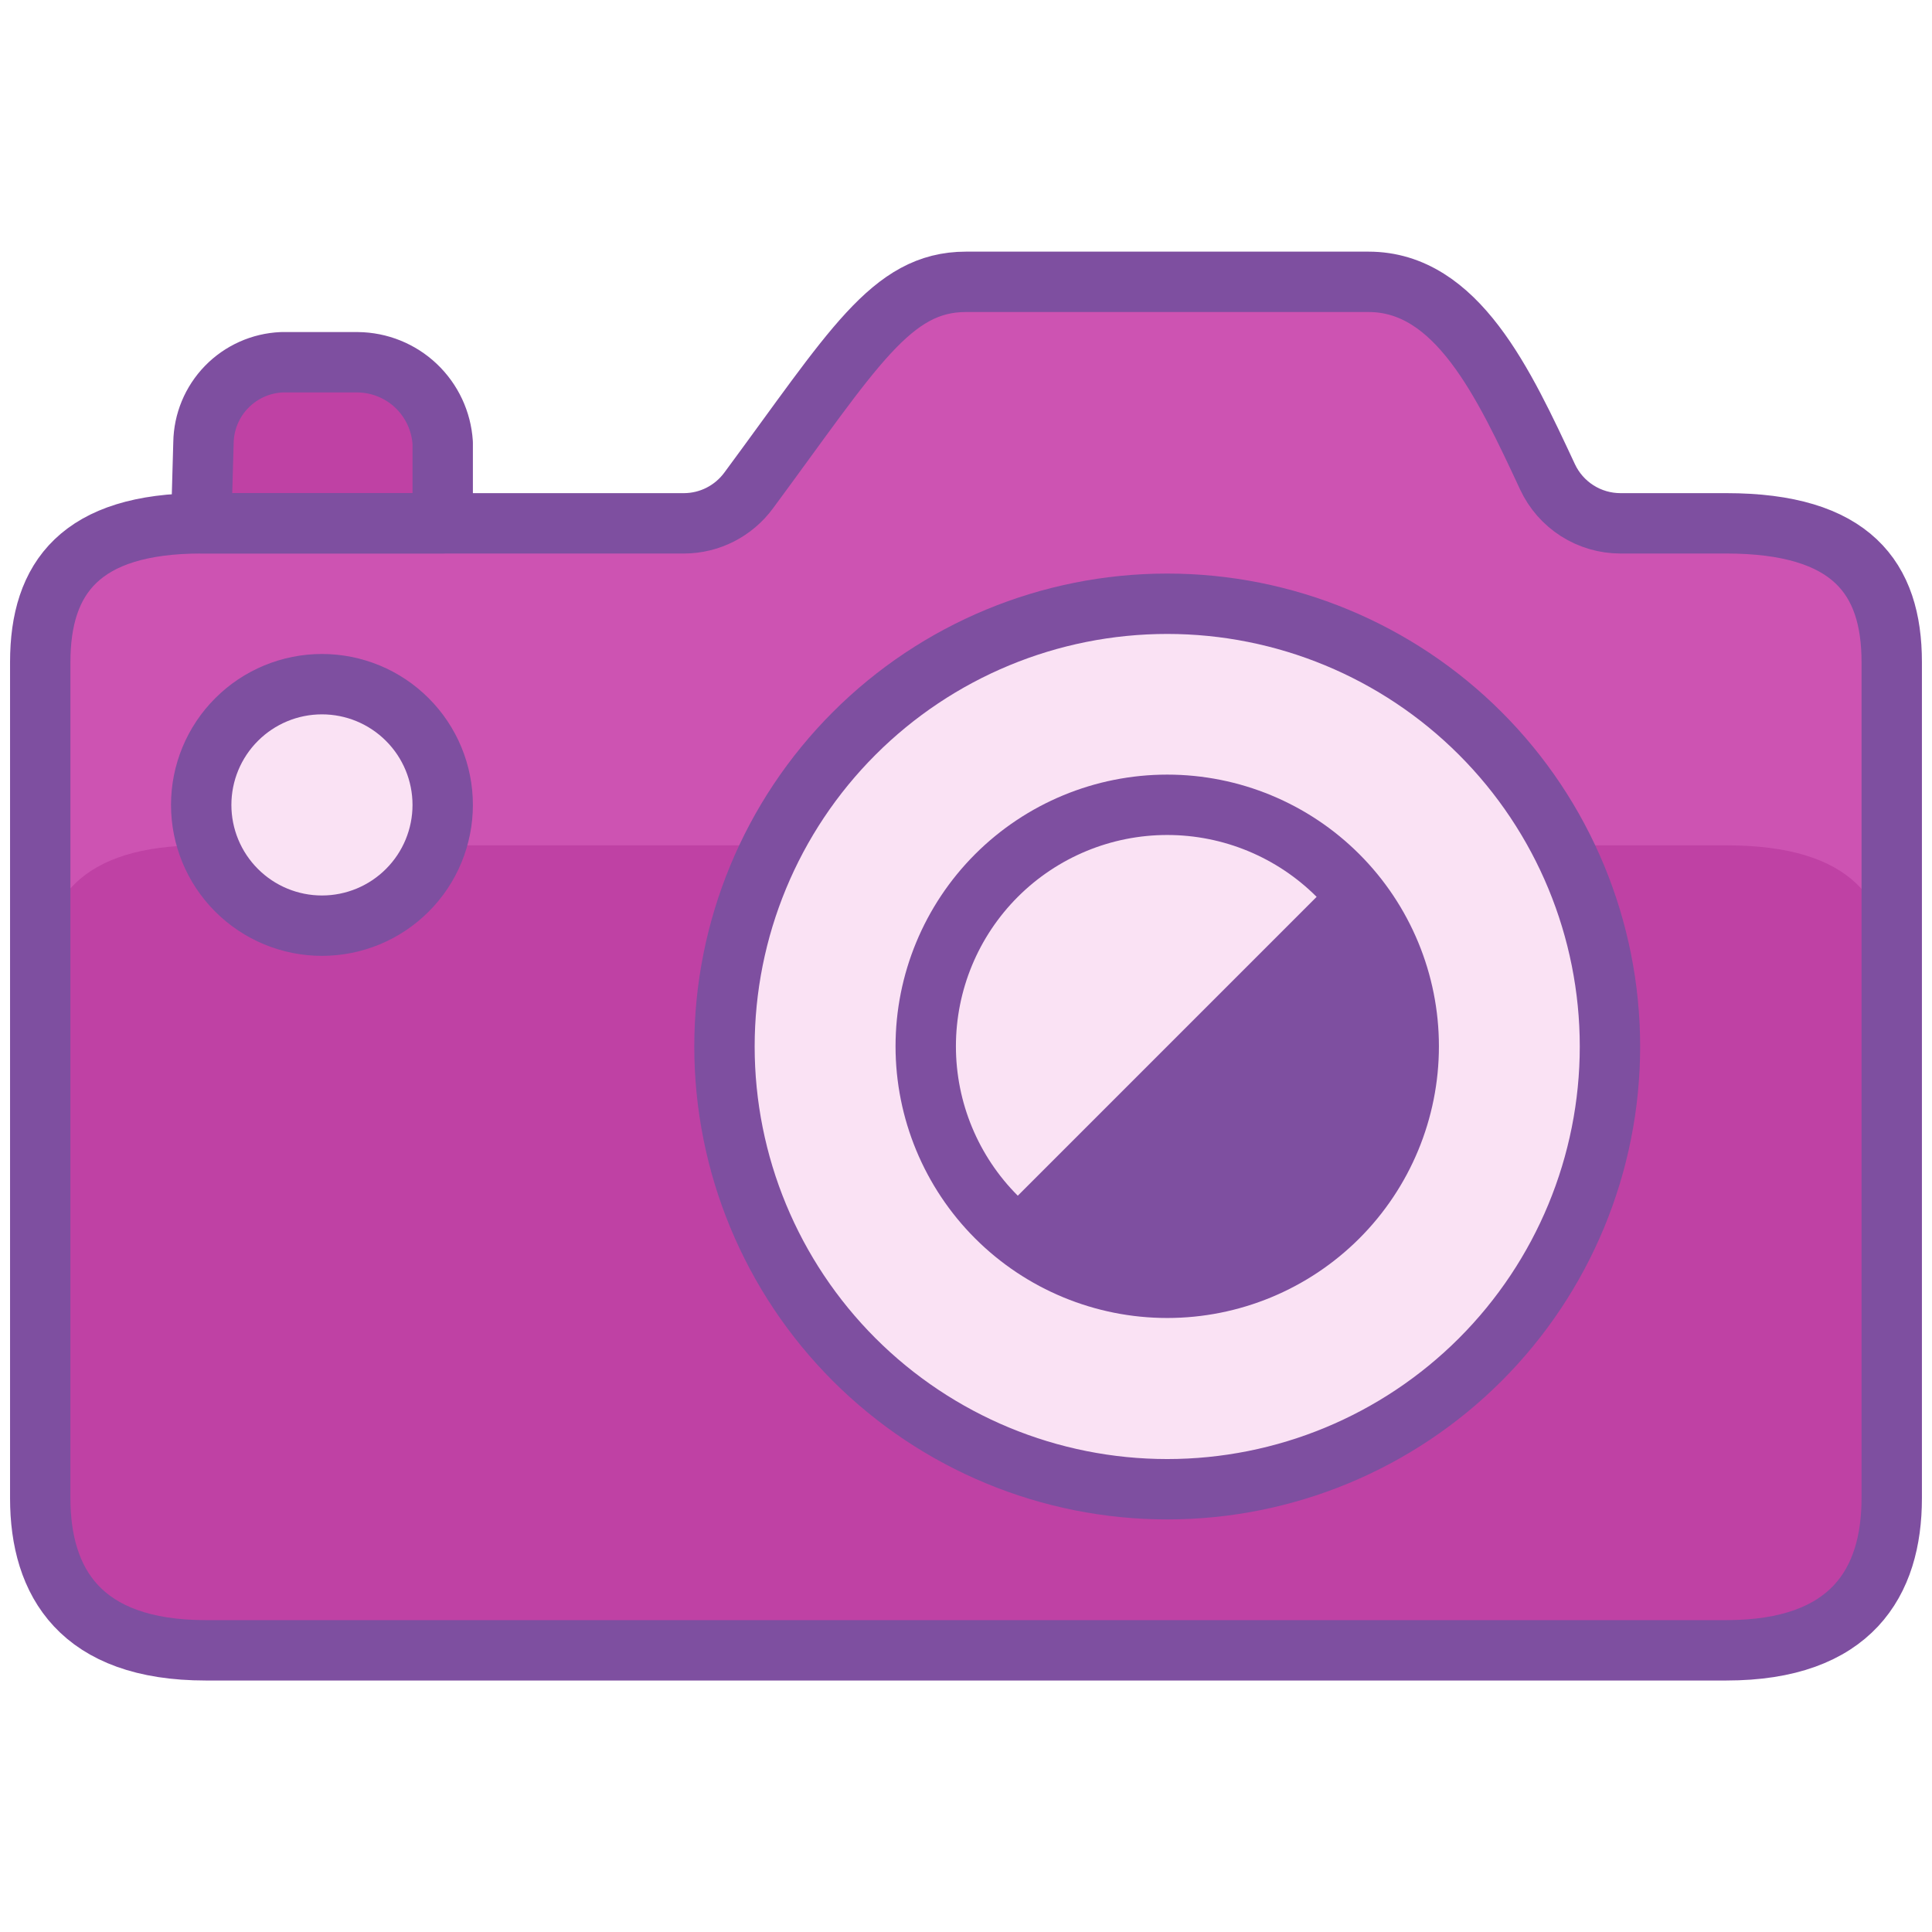 <svg width="64" height="64" viewBox="0 0 64 64" fill="none" xmlns="http://www.w3.org/2000/svg">
<path d="M6.665 17.333L6.74 14.667C6.75 13.975 7.024 13.314 7.506 12.818C7.988 12.323 8.641 12.03 9.332 12H11.849C12.568 12.007 13.259 12.285 13.781 12.78C14.303 13.275 14.619 13.949 14.665 14.667V17.333" fill="#FAE2F4"/>
<path d="M53.68 17.336C53.172 17.336 52.675 17.191 52.248 16.919C51.82 16.646 51.478 16.257 51.264 15.797C49.818 12.701 48.266 9.336 45.333 9.336H32C29.517 9.336 28.266 11.56 24.8 16.248C24.553 16.583 24.232 16.856 23.862 17.045C23.492 17.234 23.082 17.334 22.666 17.336H6.666C2.666 17.336 1.333 19.147 1.333 21.931V49.632C1.333 52.413 2.666 54.669 6.816 54.669H57.184C61.333 54.669 62.666 52.413 62.666 49.632V21.931C62.666 19.147 61.333 17.336 57.184 17.336H53.68Z" fill="#BF41A4"/>
<path d="M57.184 28.003C61.333 28.003 62.666 29.813 62.666 32.597V21.931C62.666 19.147 61.333 17.336 57.184 17.336H53.68C53.172 17.336 52.675 17.191 52.248 16.919C51.82 16.646 51.478 16.257 51.264 15.797C49.818 12.701 48.266 9.336 45.333 9.336H32C29.517 9.336 28.266 11.56 24.8 16.248C24.553 16.583 24.232 16.856 23.862 17.045C23.492 17.234 23.082 17.334 22.666 17.336H6.666C2.666 17.336 1.333 19.147 1.333 21.931V32.597C1.333 29.813 2.666 28.003 6.666 28.003H57.184Z" fill="#CD53B2"/>
<path d="M53.68 17.336C53.172 17.336 52.675 17.191 52.248 16.919C51.82 16.646 51.478 16.257 51.264 15.797C49.818 12.701 48.266 9.336 45.333 9.336H32C29.517 9.336 28.266 11.56 24.8 16.248C24.553 16.583 24.232 16.856 23.862 17.045C23.492 17.234 23.082 17.334 22.666 17.336H6.666C2.666 17.336 1.333 19.147 1.333 21.931V49.632C1.333 52.413 2.666 54.669 6.816 54.669H57.184C61.333 54.669 62.666 52.413 62.666 49.632V21.931C62.666 19.147 61.333 17.336 57.184 17.336H53.68Z" stroke="#7E4FA0" stroke-width="2" stroke-linecap="round" stroke-linejoin="round"/>
<path d="M23.999 34.667C23.999 38.556 25.544 42.287 28.295 45.038C31.045 47.788 34.776 49.333 38.666 49.333C42.556 49.333 46.286 47.788 49.037 45.038C51.787 42.287 53.332 38.556 53.332 34.667C53.332 30.777 51.787 27.046 49.037 24.296C46.286 21.545 42.556 20 38.666 20C34.776 20 31.045 21.545 28.295 24.296C25.544 27.046 23.999 30.777 23.999 34.667Z" fill="#FAE2F4"/>
<path d="M30.666 34.66C30.666 36.782 31.509 38.817 33.009 40.317C34.51 41.817 36.544 42.66 38.666 42.66C40.788 42.66 42.823 41.817 44.323 40.317C45.823 38.817 46.666 36.782 46.666 34.66C46.666 32.538 45.823 30.504 44.323 29.003C42.823 27.503 40.788 26.66 38.666 26.66C36.544 26.66 34.51 27.503 33.009 29.003C31.509 30.504 30.666 32.538 30.666 34.66Z" fill="#7E4FA0"/>
<path d="M6.665 26.664C6.665 27.725 7.086 28.742 7.837 29.492C8.587 30.243 9.604 30.664 10.665 30.664C11.726 30.664 12.743 30.243 13.493 29.492C14.244 28.742 14.665 27.725 14.665 26.664C14.665 25.603 14.244 24.586 13.493 23.836C12.743 23.085 11.726 22.664 10.665 22.664C9.604 22.664 8.587 23.085 7.837 23.836C7.086 24.586 6.665 25.603 6.665 26.664Z" fill="#FAE2F4"/>
<path d="M33.009 40.316C31.552 38.807 30.746 36.786 30.764 34.688C30.782 32.591 31.624 30.584 33.107 29.101C34.59 27.618 36.597 26.776 38.694 26.758C40.792 26.74 42.813 27.546 44.321 29.003L33.009 40.316Z" fill="#FAE2F4"/>
<path d="M30.666 34.66C30.666 36.782 31.509 38.817 33.009 40.317C34.51 41.817 36.544 42.66 38.666 42.66C40.788 42.66 42.823 41.817 44.323 40.317C45.823 38.817 46.666 36.782 46.666 34.66C46.666 32.538 45.823 30.504 44.323 29.003C42.823 27.503 40.788 26.66 38.666 26.66C36.544 26.66 34.51 27.503 33.009 29.003C31.509 30.504 30.666 32.538 30.666 34.66Z" stroke="#7E4FA0" stroke-width="2" stroke-linecap="round" stroke-linejoin="round"/>
<path d="M23.999 34.667C23.999 38.556 25.544 42.287 28.295 45.038C31.045 47.788 34.776 49.333 38.666 49.333C42.556 49.333 46.286 47.788 49.037 45.038C51.787 42.287 53.332 38.556 53.332 34.667C53.332 30.777 51.787 27.046 49.037 24.296C46.286 21.545 42.556 20 38.666 20C34.776 20 31.045 21.545 28.295 24.296C25.544 27.046 23.999 30.777 23.999 34.667Z" stroke="#7E4FA0" stroke-width="2" stroke-linecap="round" stroke-linejoin="round"/>
<path d="M6.665 26.664C6.665 27.725 7.086 28.742 7.837 29.492C8.587 30.243 9.604 30.664 10.665 30.664C11.726 30.664 12.743 30.243 13.493 29.492C14.244 28.742 14.665 27.725 14.665 26.664C14.665 25.603 14.244 24.586 13.493 23.836C12.743 23.085 11.726 22.664 10.665 22.664C9.604 22.664 8.587 23.085 7.837 23.836C7.086 24.586 6.665 25.603 6.665 26.664Z" stroke="#7E4FA0" stroke-width="2" stroke-linecap="round" stroke-linejoin="round"/>
<path d="M6.665 17.333L6.74 14.667C6.75 13.975 7.024 13.314 7.506 12.818C7.988 12.323 8.641 12.03 9.332 12H11.849C12.568 12.007 13.259 12.285 13.781 12.78C14.303 13.275 14.619 13.949 14.665 14.667V17.333" fill="#BF41A4"/>
<path d="M6.665 17.333L6.74 14.667C6.75 13.975 7.024 13.314 7.506 12.818C7.988 12.323 8.641 12.03 9.332 12H11.849C12.568 12.007 13.259 12.285 13.781 12.78C14.303 13.275 14.619 13.949 14.665 14.667V17.333H6.665Z" stroke="#7E4FA0" stroke-width="2" stroke-linecap="round" stroke-linejoin="round"/>
</svg>
